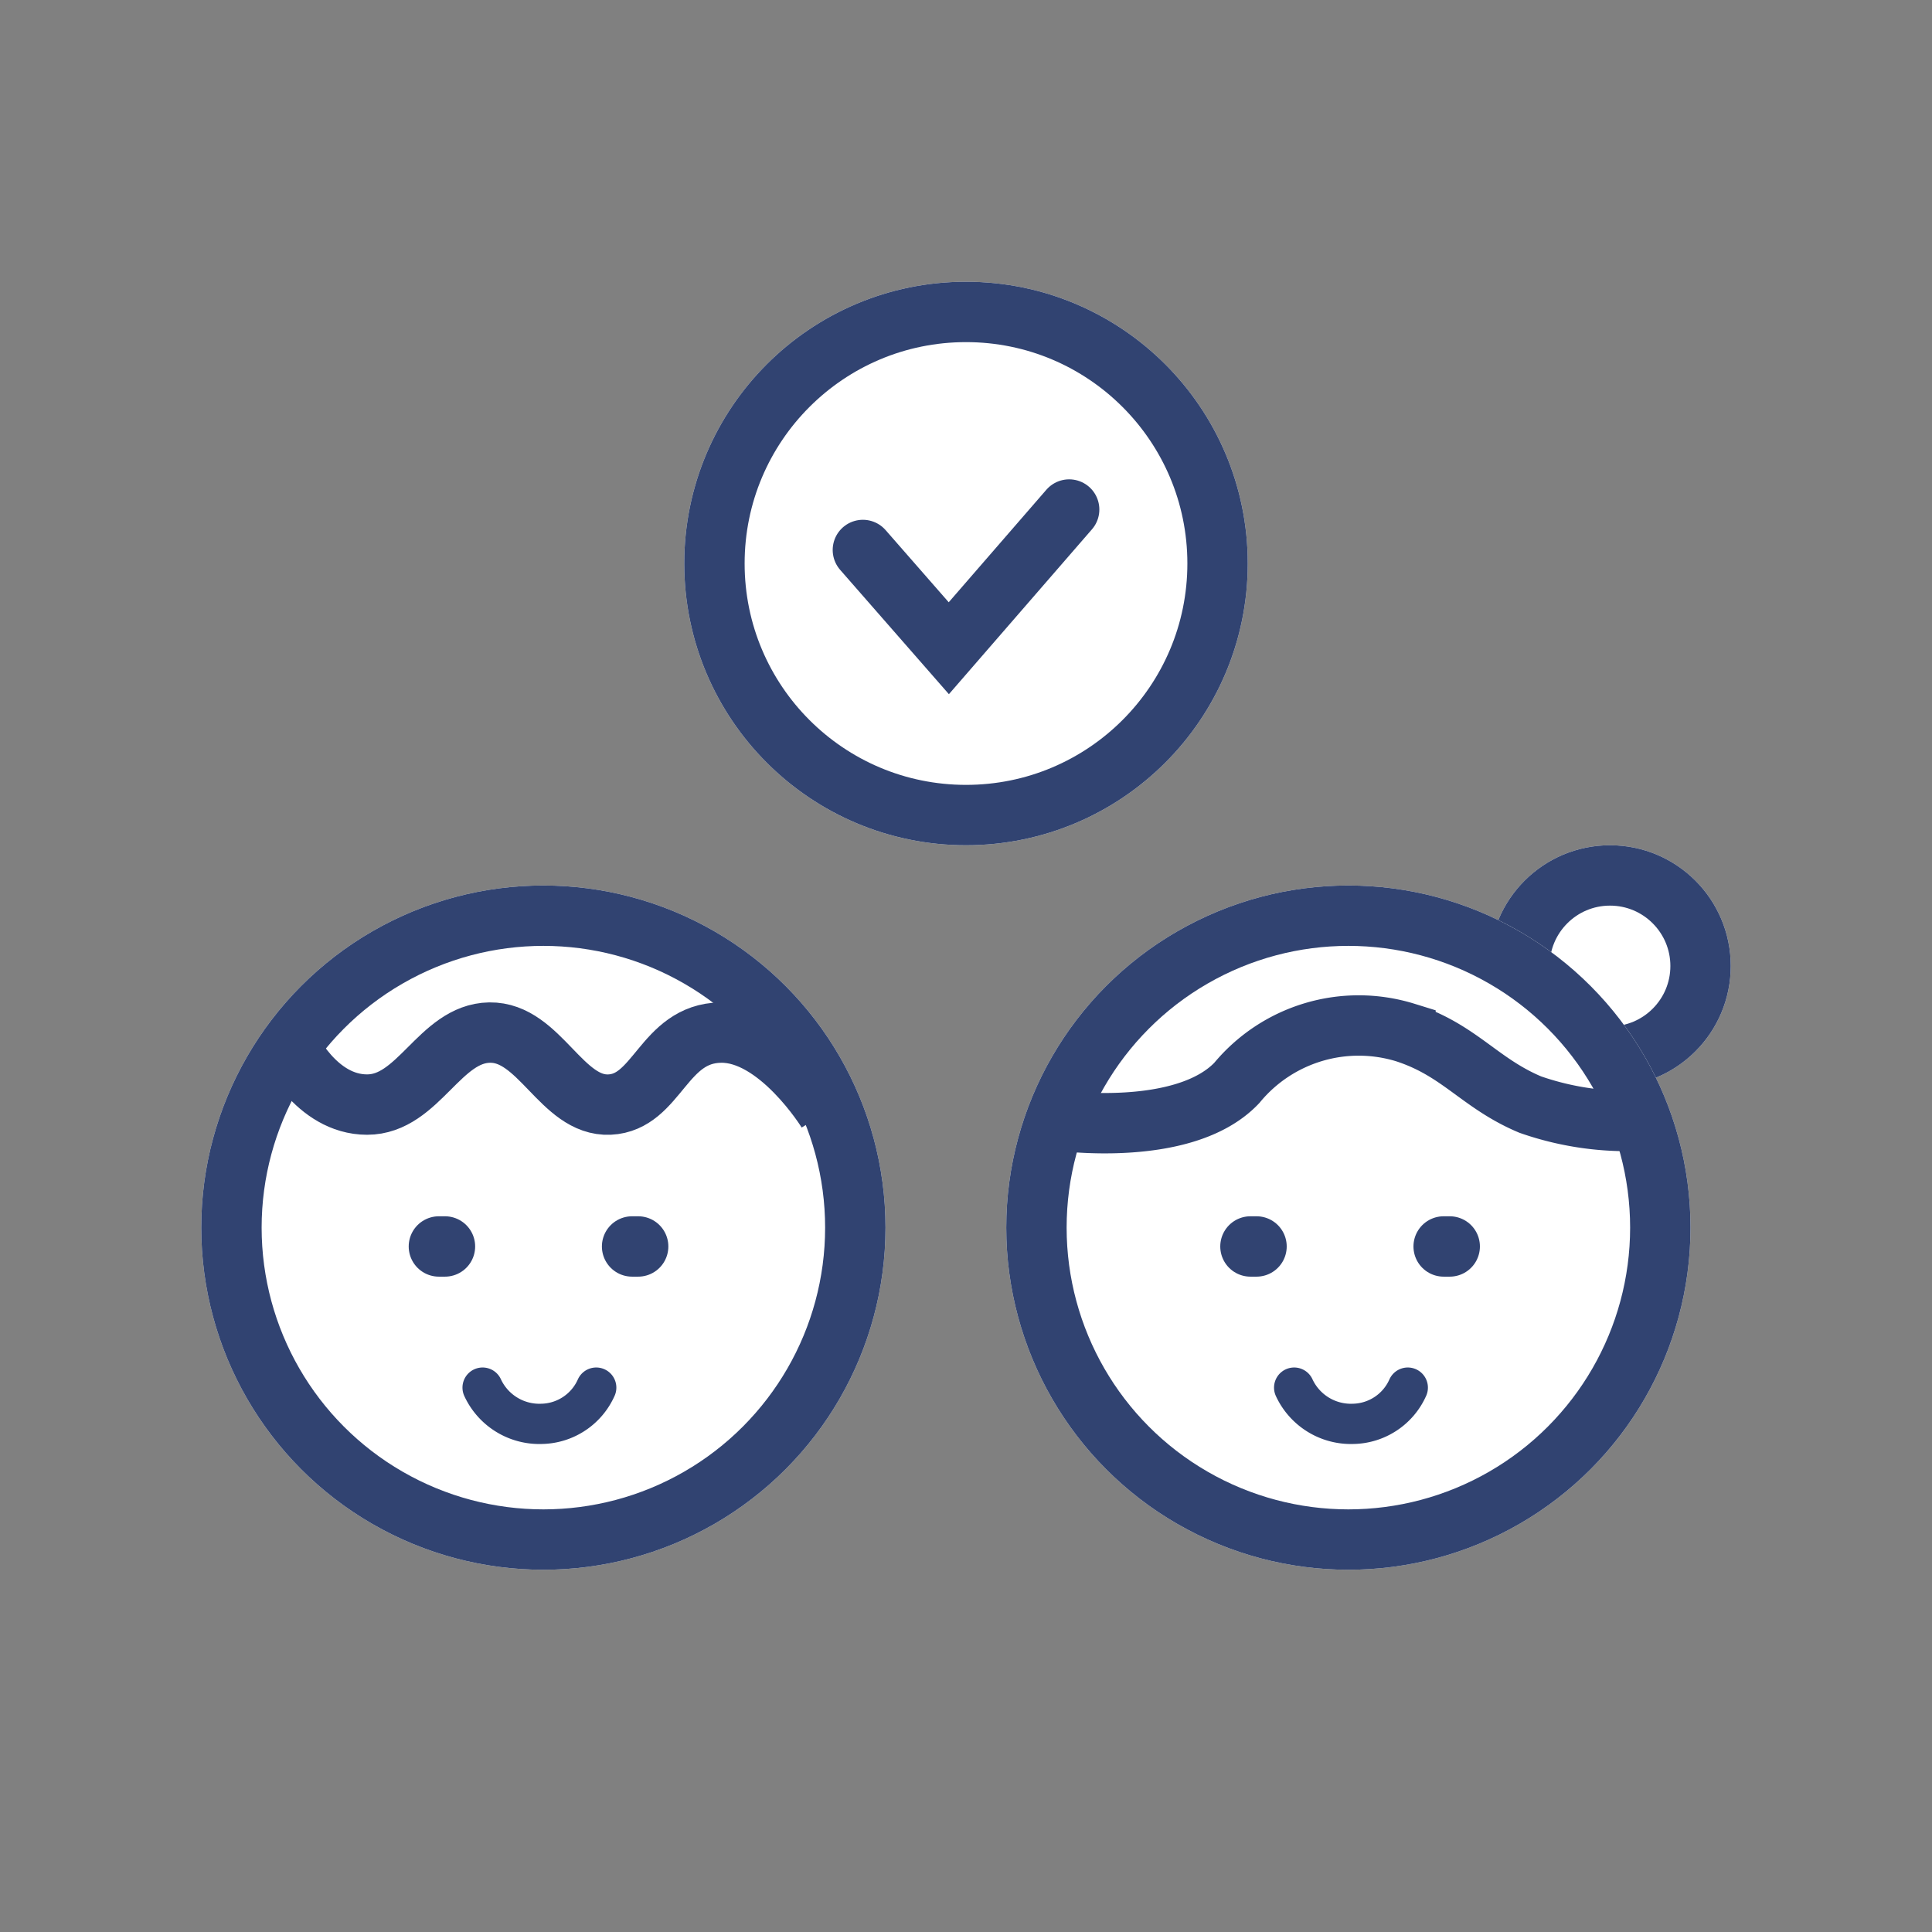 <svg id="fewo_icon-kinder" data-name="fewo/icon-kinder" xmlns="http://www.w3.org/2000/svg" width="48" height="48" viewBox="0 0 48 48">
  <rect x="0" y="0" width="48" height="48" fill="#808080" stroke="none"/>
  <rect id="Retângulo_298" data-name="Retângulo 298" width="48" height="48" fill="none"/>
  <g id="Grupo_544" data-name="Grupo 544" transform="translate(-15979.2 -3489.318)">
    <g id="Elipse_206" data-name="Elipse 206" transform="translate(16016.2 3510.318)" fill="#fff" stroke="#314371" stroke-width="1.5">
      <circle cx="3" cy="3" r="3" stroke="none"/>
      <circle cx="3" cy="3" r="2.25" fill="none"/>
    </g>
    <g id="Elipse_202" data-name="Elipse 202" transform="translate(15984.2 3511.318)" fill="#fff" stroke="#314371" stroke-width="1.5">
      <circle cx="8.5" cy="8.5" r="8.5" stroke="none"/>
      <circle cx="8.5" cy="8.5" r="7.75" fill="none"/>
    </g>
    <g id="Elipse_205" data-name="Elipse 205" transform="translate(16004.2 3511.318)" fill="#fff" stroke="#314371" stroke-width="1.5">
      <circle cx="8.5" cy="8.5" r="8.5" stroke="none"/>
      <circle cx="8.5" cy="8.5" r="7.75" fill="none"/>
    </g>
    <g id="Elipse_207" data-name="Elipse 207" transform="translate(15996.2 3496.318)" fill="#fff" stroke="#314371" stroke-width="1.5">
      <circle cx="7" cy="7" r="7" stroke="none"/>
      <circle cx="7" cy="7" r="6.25" fill="none"/>
    </g>
    <path id="Caminho_562" data-name="Caminho 562" d="M15864.008,3520.366s.674,1.481,1.955,1.481,1.8-1.77,3.045-1.789,1.785,1.844,2.98,1.789,1.328-1.767,2.76-1.789,2.652,1.967,2.652,1.967" transform="translate(122.357 -5.086)" fill="none" stroke="#314371" stroke-width="1.5"/>
    <path id="Caminho_576" data-name="Caminho 576" d="M15878.6,3522.228a7.3,7.3,0,0,1-2.932-.389c-1.26-.529-1.75-1.349-3.1-1.789a3.928,3.928,0,0,0-4.191,1.251c-1.316,1.388-4.471.927-4.471.927" transform="translate(141.551 -5.078)" fill="none" stroke="#314371" stroke-width="1.5"/>
    <path id="Caminho_575" data-name="Caminho 575" d="M15869.033,3520.245a1.554,1.554,0,0,0,1.473.9,1.515,1.515,0,0,0,1.35-.9" transform="translate(122.157 3.548)" fill="none" stroke="#314371" stroke-linecap="round" stroke-width="1"/>
    <path id="Caminho_578" data-name="Caminho 578" d="M15869.033,3520.245a1.554,1.554,0,0,0,1.473.9,1.515,1.515,0,0,0,1.35-.9" transform="translate(142.32 3.548)" fill="none" stroke="#314371" stroke-linecap="round" stroke-width="1"/>
    <path id="Caminho_561" data-name="Caminho 561" d="M662,1611.39h.151" transform="translate(15328.104 1908.896)" fill="none" stroke="#314371" stroke-linecap="round" stroke-width="1.5"/>
    <path id="Caminho_577" data-name="Caminho 577" d="M662,1611.39h.151" transform="translate(15348.267 1908.896)" fill="none" stroke="#314371" stroke-linecap="round" stroke-width="1.5"/>
    <path id="Caminho_546" data-name="Caminho 546" d="M662,1611.39h.151" transform="translate(15332.904 1908.896)" fill="none" stroke="#314371" stroke-linecap="round" stroke-width="1.5"/>
    <path id="Caminho_579" data-name="Caminho 579" d="M662,1611.39h.151" transform="translate(15353.067 1908.896)" fill="none" stroke="#314371" stroke-linecap="round" stroke-width="1.5"/>
    <path id="Caminho_580" data-name="Caminho 580" d="M16001.391,3503.2l2.135,2.441,2.99-3.446" transform="translate(-0.753 -0.218)" fill="none" stroke="#314371" stroke-linecap="round" stroke-width="1.5"/>
  </g>
</svg>
